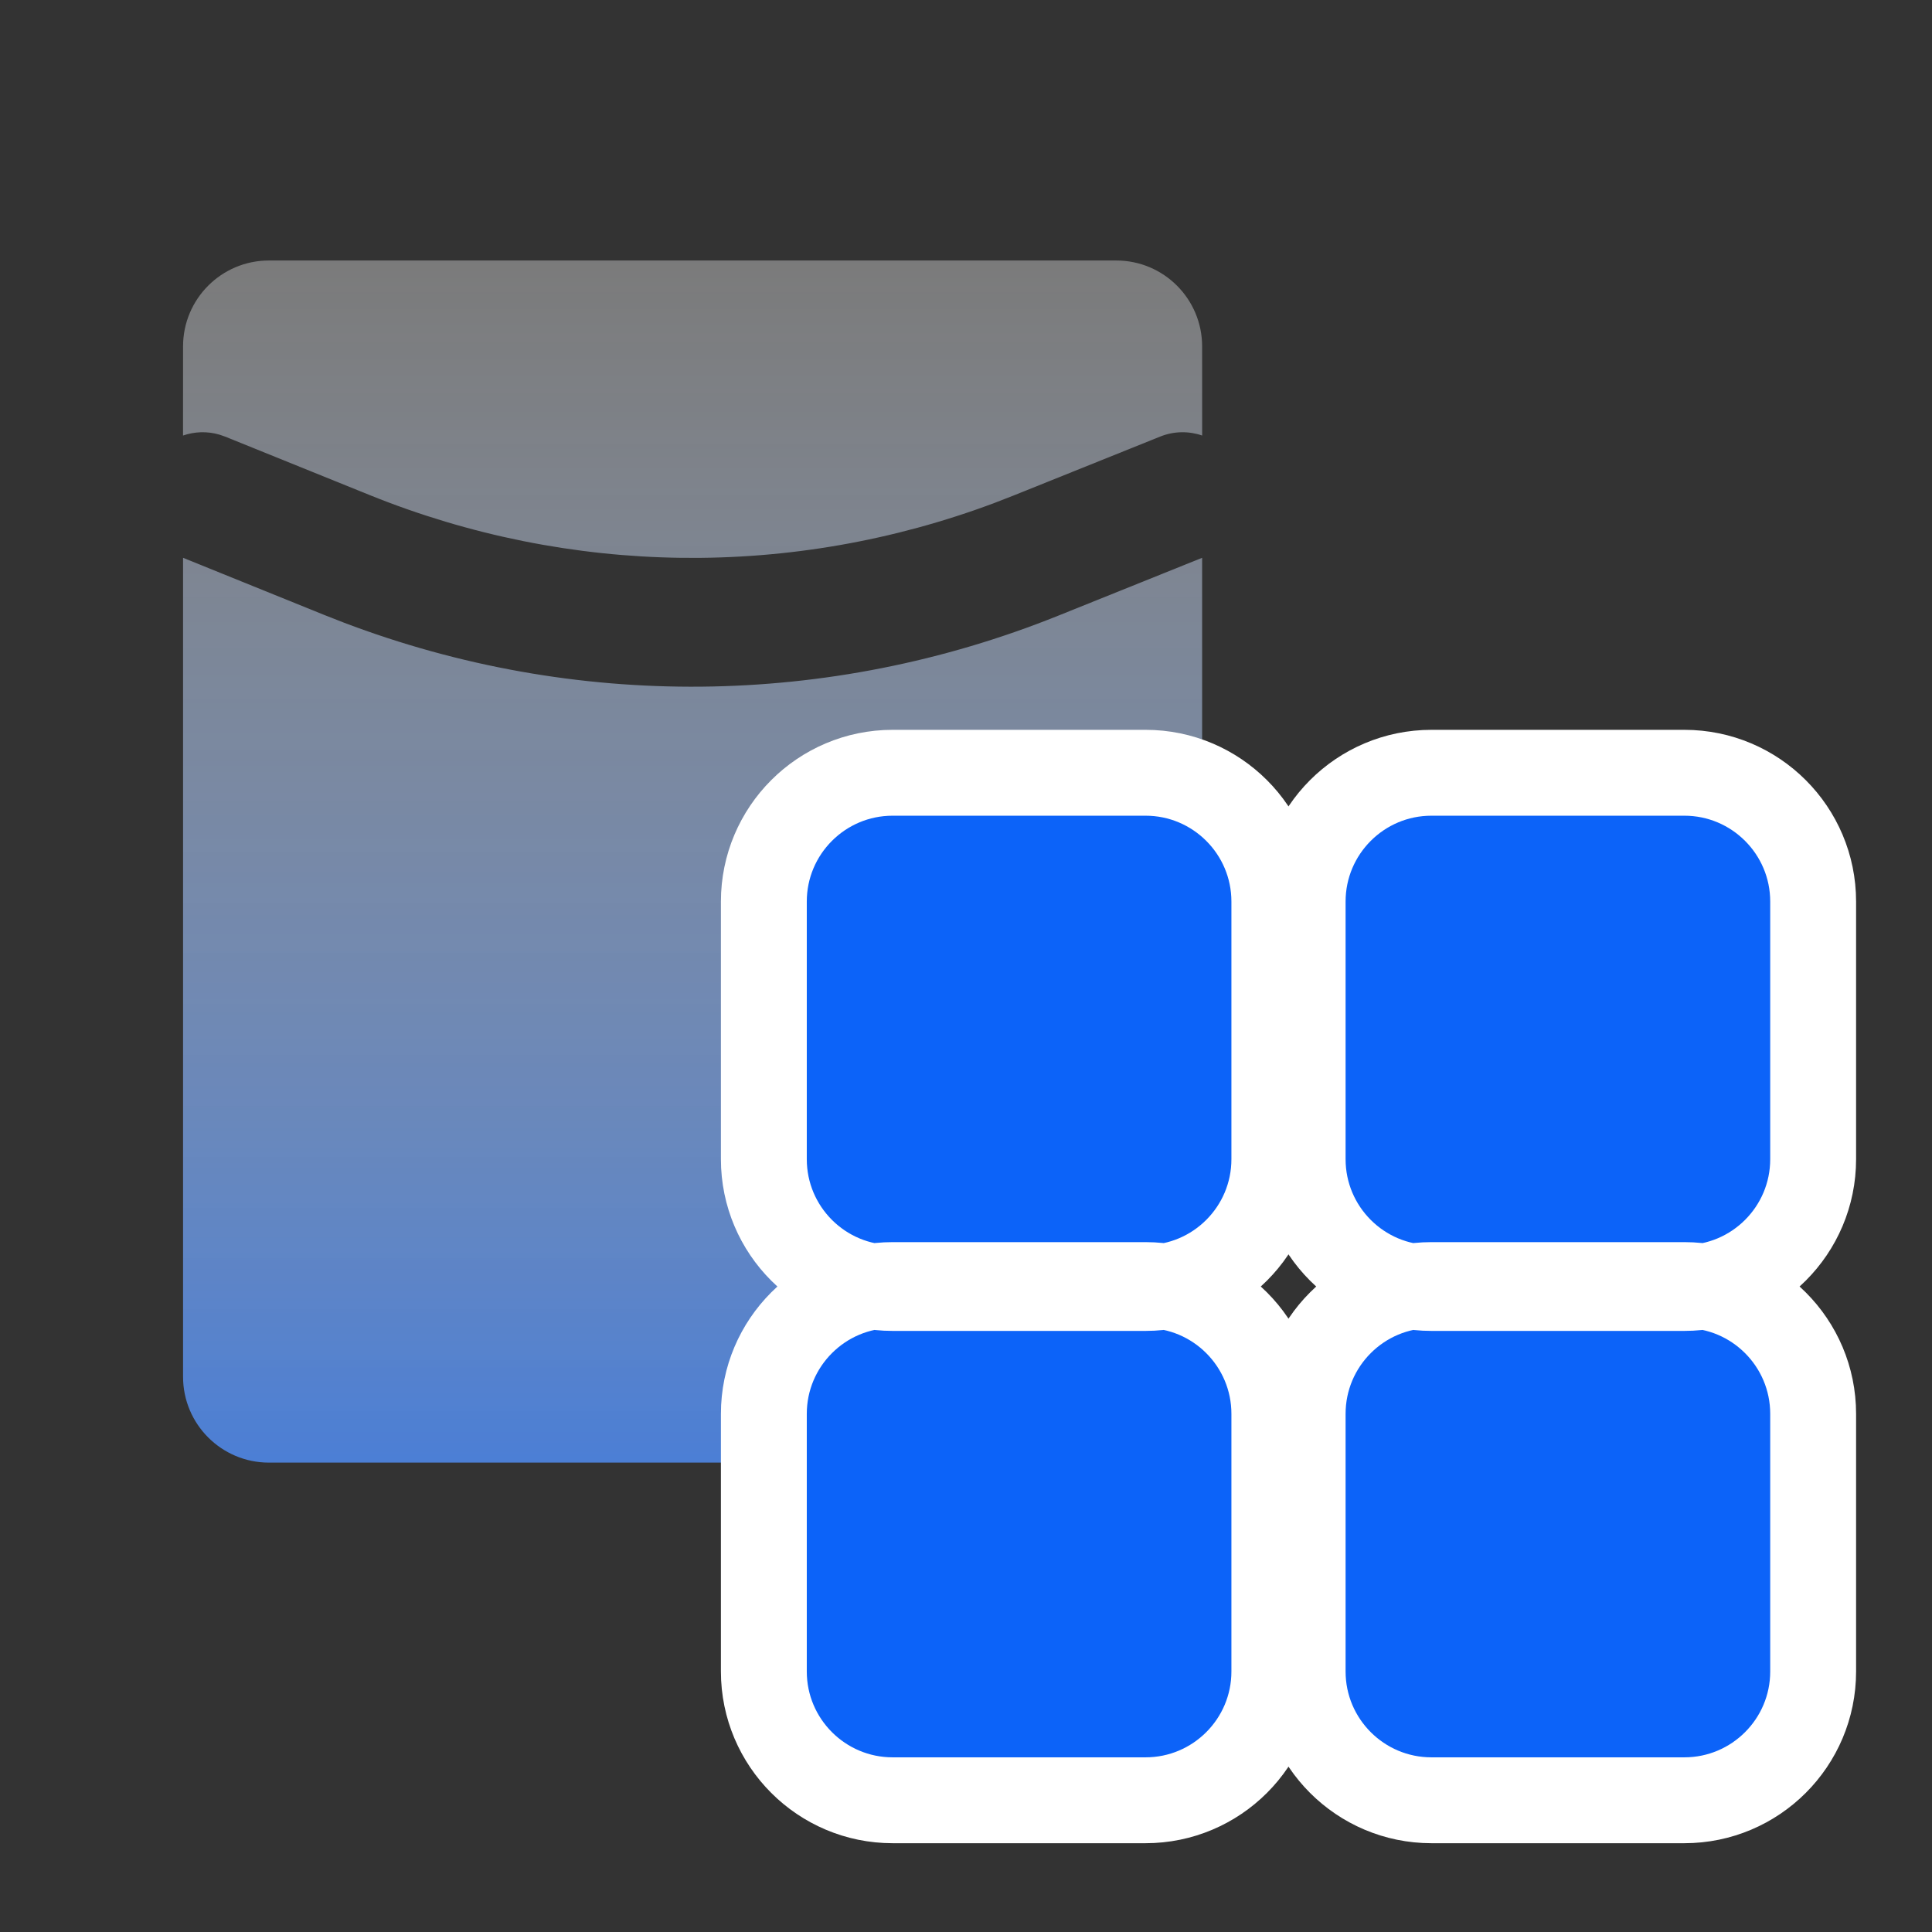 <?xml version="1.0" encoding="UTF-8"?>
<svg width="60px" height="60px" viewBox="0 0 60 60" version="1.1" xmlns="http://www.w3.org/2000/svg" xmlns:xlink="http://www.w3.org/1999/xlink">
    <rect x="0" y="0" width="60" height="60" fill="#333333" stroke="none"/>
    <title>企业红包-客户案例icon02</title>
    <defs>
        <linearGradient x1="50%" y1="0%" x2="50%" y2="139.892%" id="linearGradient-1">
            <stop stop-color="#FFFFFF" stop-opacity="0.35" offset="0%"></stop>
            <stop stop-color="#0B63F8" offset="99.989%"></stop>
        </linearGradient>
    </defs>
    <g id="产品介绍页定" stroke="none" stroke-width="1" fill="none" fill-rule="evenodd">
        <g id="案例2" transform="translate(-157, -158)">
            <g id="编组" transform="translate(157, 158)">
                <g id="编组-4" transform="translate(1.319, 1.333)">
                    <g id="编组-25" transform="translate(4.366, 6.757)">
                        <path d="M31.648,9.233 L31.648,34.667 C31.648,36.139 30.454,37.333 28.982,37.333 L2.667,37.333 C1.194,37.333 1.69260439e-12,36.139 1.69109171e-12,34.667 L-6.58604892e-06,9.233 L4.385,11.008 L4.998,11.248 C12.164,13.969 20.047,13.897 27.176,11.032 L27.176,11.032 L31.648,9.233 Z M28.982,0 C30.454,2.34560461e-15 31.648,1.194 31.648,2.667 L31.649,5.436 C31.238,5.294 30.779,5.294 30.344,5.469 L30.344,5.469 L25.784,7.302 L25.197,7.53 C18.917,9.885 12.02,9.802 5.784,7.28 L5.784,7.28 L1.308,5.47 L1.132,5.409 C0.75,5.296 0.356,5.313 -0.001,5.436 L1.69109171e-12,2.667 C1.6909113e-12,1.194 1.194,1.60280913e-15 2.667,0 L28.982,0 Z" id="形状结合" fill="url(#linearGradient-1)"></path>
                        <path d="M29.891,31.819 C30.995,31.819 31.995,32.266 32.719,32.99 C33.443,33.714 33.891,34.714 33.891,35.819 L33.891,35.819 L33.891,43.819 C33.891,44.923 33.443,45.923 32.719,46.647 C31.995,47.371 30.995,47.819 29.891,47.819 L29.891,47.819 L22.037,47.819 C20.933,47.819 19.933,47.371 19.209,46.647 C18.485,45.923 18.037,44.923 18.037,43.819 L18.037,43.819 L18.037,35.819 C18.037,34.714 18.485,33.714 19.209,32.99 C19.933,32.266 20.933,31.819 22.037,31.819 L22.037,31.819 Z M46.624,31.819 C47.728,31.819 48.728,32.266 49.452,32.99 C50.176,33.714 50.624,34.714 50.624,35.819 L50.624,35.819 L50.624,43.819 C50.624,44.923 50.176,45.923 49.452,46.647 C48.728,47.371 47.728,47.819 46.624,47.819 L46.624,47.819 L38.77,47.819 C37.666,47.819 36.666,47.371 35.942,46.647 C35.218,45.923 34.77,44.923 34.77,43.819 L34.77,43.819 L34.77,35.819 C34.77,34.714 35.218,33.714 35.942,32.99 C36.666,32.266 37.666,31.819 38.77,31.819 L38.77,31.819 Z M29.891,15.909 C30.995,15.909 31.995,16.357 32.719,17.081 C33.443,17.805 33.891,18.805 33.891,19.909 L33.891,19.909 L33.891,27.909 C33.891,29.014 33.443,30.014 32.719,30.738 C31.995,31.462 30.995,31.909 29.891,31.909 L29.891,31.909 L22.037,31.909 C20.933,31.909 19.933,31.462 19.209,30.738 C18.485,30.014 18.037,29.014 18.037,27.909 L18.037,27.909 L18.037,19.909 C18.037,18.805 18.485,17.805 19.209,17.081 C19.933,16.357 20.933,15.909 22.037,15.909 L22.037,15.909 Z M46.624,15.909 C47.728,15.909 48.728,16.357 49.452,17.081 C50.176,17.805 50.624,18.805 50.624,19.909 L50.624,19.909 L50.624,27.909 C50.624,29.014 50.176,30.014 49.452,30.738 C48.728,31.462 47.728,31.909 46.624,31.909 L46.624,31.909 L38.77,31.909 C37.666,31.909 36.666,31.462 35.942,30.738 C35.218,30.014 34.77,29.014 34.77,27.909 L34.77,27.909 L34.77,19.909 C34.77,18.805 35.218,17.805 35.942,17.081 C36.666,16.357 37.666,15.909 38.77,15.909 L38.77,15.909 Z" id="形状结合" stroke="#FFFFFF" stroke-width="2.667" fill="#0C63F9" fill-rule="nonzero"></path>
                    </g>
                </g>
            </g>
        </g>
    </g>
</svg>